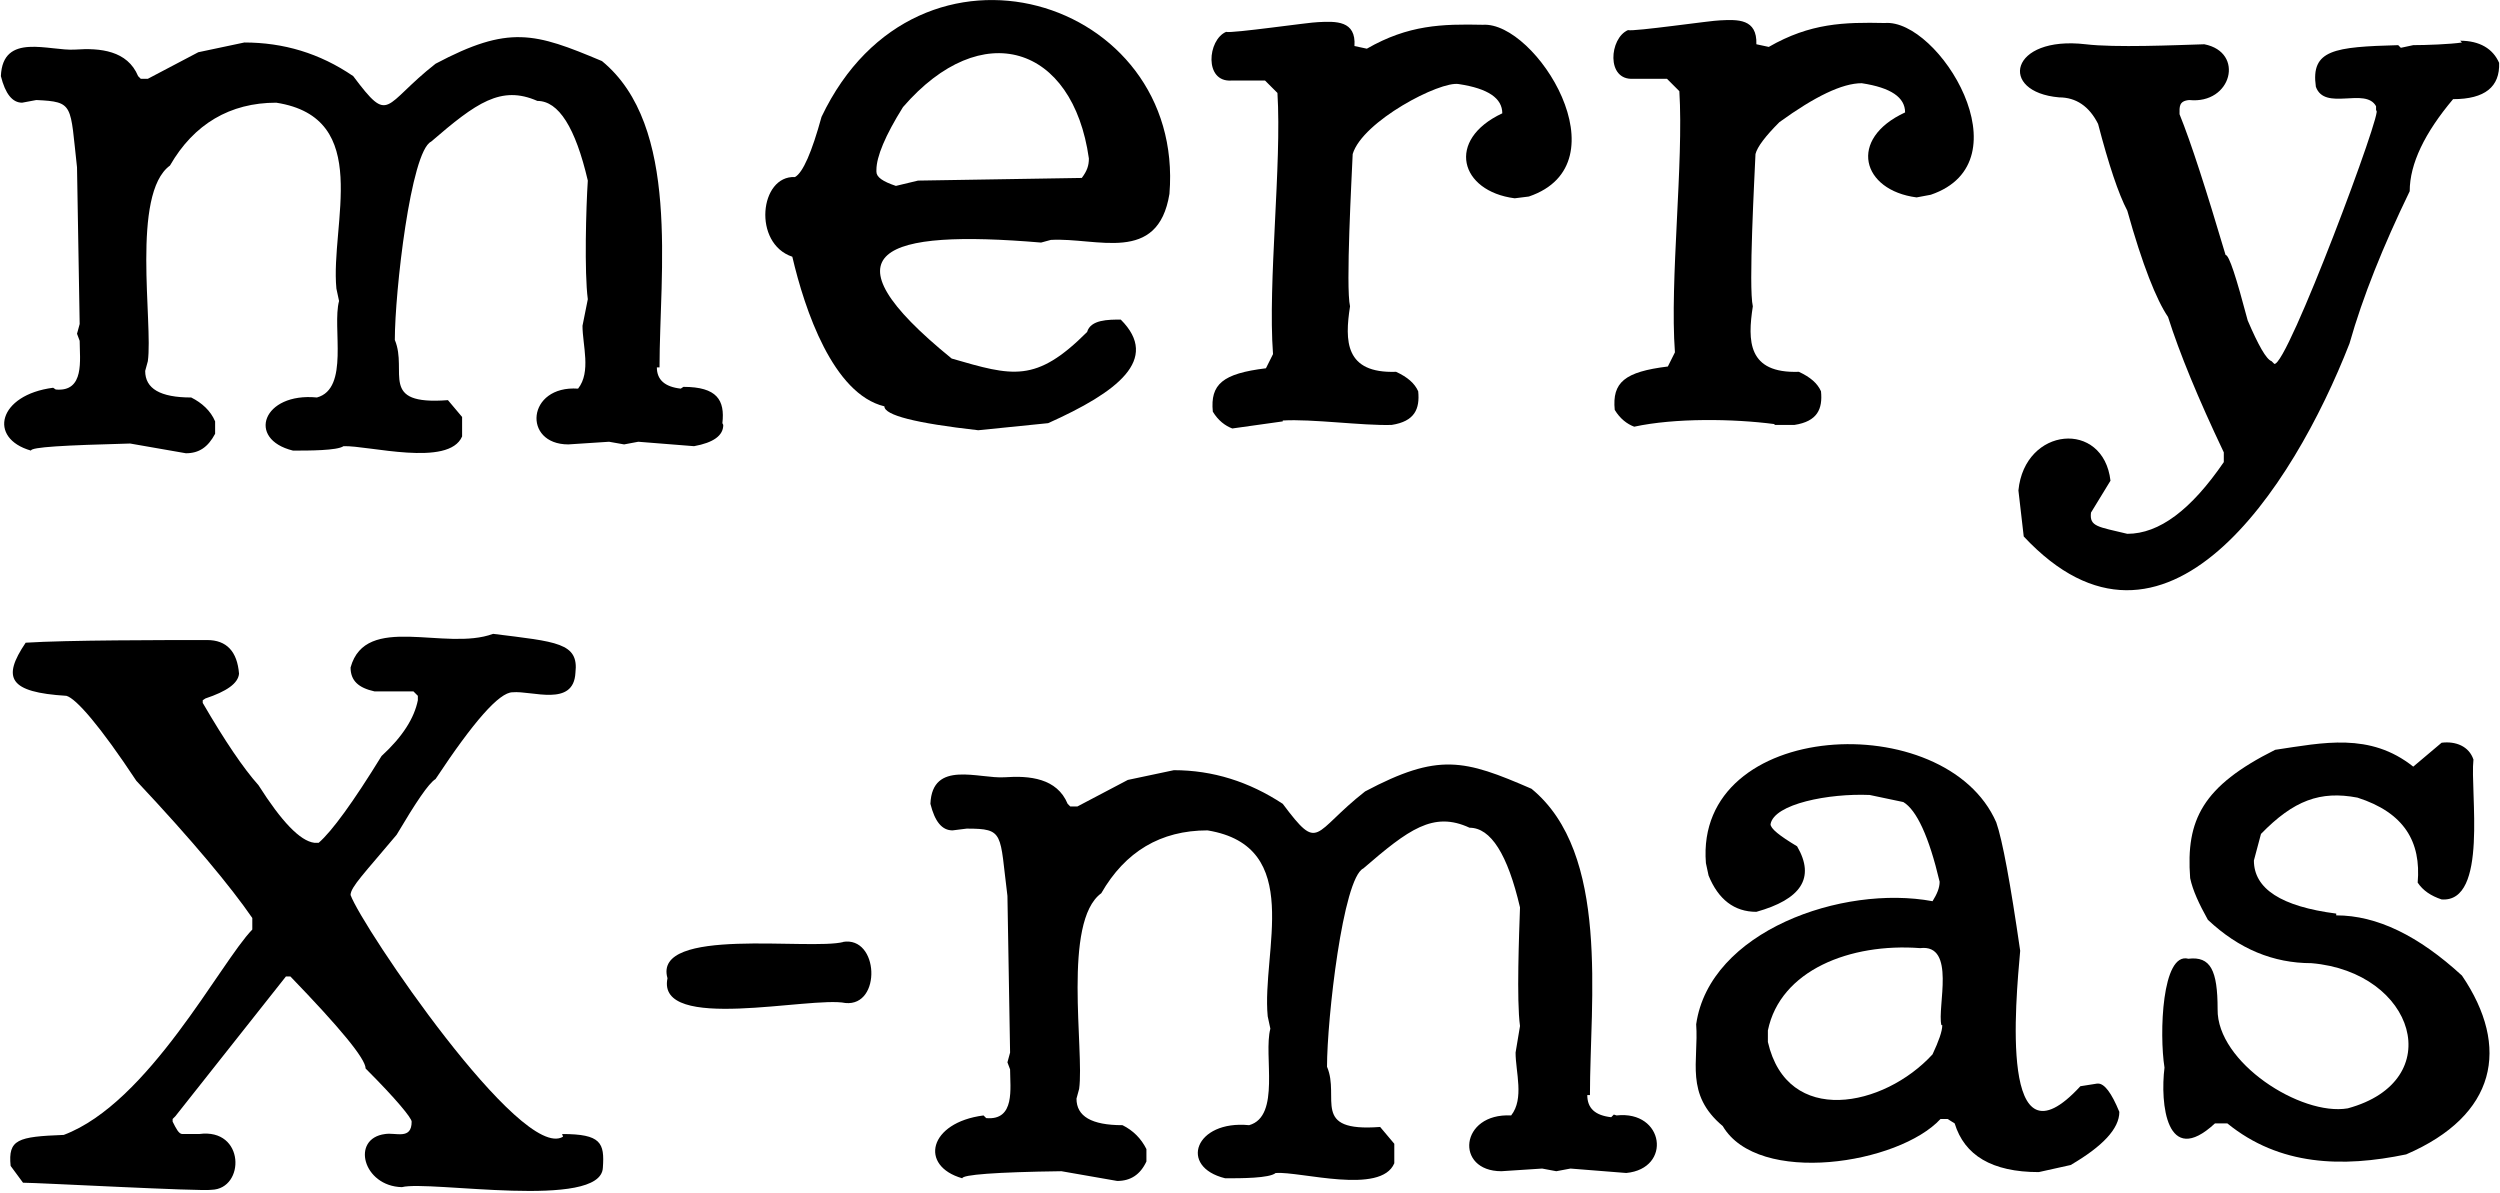 <?xml version="1.0" encoding="UTF-8"?><svg id="b" xmlns="http://www.w3.org/2000/svg" viewBox="0 0 28.24 13.48"><g id="c"><path d="M18.23,12.59l-.03.03c-.18-.02-.27-.1-.27-.25h.03c0-1.07.23-2.73-.66-3.46-.76-.33-1.05-.41-1.88.03-.6.47-.51.7-.93.14-.38-.25-.79-.38-1.23-.38l-.52.11-.57.3h-.08l-.03-.03c-.12-.29-.43-.32-.71-.3-.29.02-.82-.2-.84.3.05.2.13.3.25.3l.16-.02c.43,0,.37.05.46.76,0,0,.03,1.77.03,1.77l-.03.11.03.08c0,.21.06.58-.27.55l-.03-.03c-.62.08-.73.57-.24.71,0-.04.37-.07,1.12-.08l.63.11c.15,0,.26-.07.33-.22v-.14c-.06-.12-.15-.21-.27-.27-.35,0-.52-.1-.52-.3l.03-.11c.06-.43-.19-1.89.25-2.21.27-.47.67-.71,1.2-.71,1.1.18.61,1.37.68,2.1l.03.14c-.08.3.12.99-.24,1.09-.61-.06-.8.47-.27.6.18,0,.5,0,.57-.06.28-.02,1.19.25,1.34-.11v-.22l-.16-.19c-.79.06-.45-.33-.6-.68,0-.54.18-2.13.41-2.24.51-.44.79-.65,1.2-.46.24,0,.43.3.57.9-.01.3-.04,1.05,0,1.34l-.05.3c0,.22.1.52-.05.71-.58-.03-.64.63-.11.63,0,0,.46-.03.46-.03l.16.03.16-.03.63.05c.52-.05.43-.71-.11-.65"/><path d="M9.53,10.64c-.38.1-2.16-.18-1.99.41-.13.62,1.62.2,2.01.28.41.04.38-.76-.03-.69"/><path d="M6.36,12.84c-.47.29-2.27-2.37-2.4-2.73,0-.09.16-.25.52-.68.22-.37.36-.58.44-.63.43-.65.72-.98.87-.98.22-.02.69.17.71-.22.04-.34-.21-.35-.93-.44-.54.2-1.44-.24-1.61.38,0,.15.09.23.27.27h.44l.05.05v.05c-.04.2-.17.41-.41.63-.32.52-.56.85-.71.98h-.05c-.16-.02-.37-.24-.63-.65-.17-.19-.38-.5-.63-.93v-.03l.03-.02c.24-.08.37-.17.38-.28-.02-.25-.14-.38-.36-.38-.47,0-1.59,0-2.05.03-.27.4-.19.56.46.6.11.03.38.34.79.96.63.67,1.07,1.2,1.31,1.55v.13c-.36.37-1.17,1.96-2.13,2.32-.52.02-.63.05-.6.35l.14.19c.17,0,2.02.1,2.13.08.38-.01.38-.7-.14-.63,0,0-.19,0-.19,0-.04,0-.07-.06-.11-.14v-.03l.03-.03,1.25-1.58h.05c.56.58.85.93.85,1.04.35.35.52.56.52.6,0,.21-.18.12-.3.14-.39.05-.25.59.19.6.31-.08,2.25.26,2.27-.22.02-.28-.02-.38-.46-.38"/><path d="M23.69,12.24l-.19.03c-.92,1-.73-.96-.68-1.53-.11-.76-.2-1.25-.27-1.45-.57-1.31-3.41-1.17-3.28.46l.03.14c.11.27.29.41.54.41.5-.14.67-.38.46-.74-.2-.12-.3-.2-.3-.25.04-.23.66-.35,1.12-.33l.38.08c.15.09.29.39.41.9,0,.07-.03.14-.08.22-1.02-.19-2.52.34-2.67,1.39.03.42-.13.79.3,1.15.4.68,1.99.43,2.46-.08h.08l.08.05c.11.36.42.55.95.55l.36-.08c.36-.21.55-.41.55-.6-.09-.22-.17-.32-.24-.32M21.94,11.58c0,.07-.04.18-.11.33-.55.6-1.64.82-1.86-.14v-.13c.14-.68.93-.99,1.72-.93.41-.05.19.67.24.87Z"/><path d="M26.39,10.32c-.62-.08-.93-.28-.93-.6l.08-.3c.37-.38.67-.49,1.09-.41.53.17.72.5.68.96.06.09.15.15.27.19.53.04.32-1.22.36-1.58-.05-.15-.2-.21-.36-.19l-.32.27c-.49-.39-1.02-.27-1.56-.19-.82.41-1.01.79-.96,1.45.03.14.1.29.2.47.35.33.74.49,1.17.49,1.17.1,1.55,1.33.41,1.64-.53.09-1.48-.52-1.47-1.12,0-.44-.08-.6-.33-.57-.3-.08-.33.85-.27,1.23-.05.4.02,1.14.57.63h.14c.59.48,1.3.5,2.02.35,1.02-.44,1.18-1.21.63-2.02-.49-.45-.96-.68-1.42-.68"/><path d="M14.49,4.75c.33-.02.9.06,1.23.05.26-.04.32-.18.3-.38-.04-.09-.12-.16-.25-.22-.58.02-.58-.35-.52-.74-.05-.21.02-1.48.03-1.72.11-.37.99-.83,1.2-.79.33.05.49.16.49.33-.64.3-.48.88.14.96l.16-.02c1.09-.37.08-1.98-.52-1.94-.46-.01-.84,0-1.31.27l-.14-.03c.02-.29-.21-.28-.41-.27-.09,0-.98.13-1.04.11-.21.09-.25.57.06.55,0,0,.38,0,.38,0l.14.14c.05.81-.11,2.14-.05,2.95l-.08.16c-.49.06-.63.18-.6.49.06.1.14.16.22.19l.57-.08Z"/><path d="M27.81.48c-.13.02-.41.03-.55.03l-.14.03-.03-.03c-.72.02-.99.05-.93.47.1.28.56,0,.68.22v.05c.11-.09-1.01,2.91-1.15,2.86l-.03-.03c-.06-.02-.15-.18-.27-.46-.13-.49-.21-.74-.25-.74-.22-.74-.39-1.27-.52-1.59,0-.08-.01-.15.11-.16.48.05.63-.54.17-.63-.33.01-1.01.04-1.34,0-.86-.1-.99.54-.3.6.19,0,.34.1.44.3.12.46.23.79.33.98.17.61.33,1.01.46,1.2.13.41.34.92.63,1.53v.11c-.37.54-.73.81-1.09.81-.33-.08-.43-.08-.41-.24l.22-.36c-.08-.69-.97-.61-1.04.11l.06.52c1.59,1.7,3.04-.54,3.68-2.18.15-.53.38-1.1.68-1.72,0-.31.17-.66.49-1.04.36,0,.53-.14.52-.41-.07-.16-.22-.25-.44-.25"/><path d="M11.84,4.78c.78-.35,1.27-.72.82-1.17-.14,0-.34,0-.38.14-.58.58-.84.5-1.53.3-1.5-1.22-.77-1.46,1.01-1.31l.11-.03c.52-.03,1.21.28,1.34-.52.18-2.21-2.84-3.16-3.93-.87-.11.4-.21.63-.3.68-.4-.02-.48.75-.03.9.14.6.46,1.55,1.04,1.69,0,.1.35.19,1.06.27l.79-.08ZM9.9,1.92c0-.15.1-.39.3-.71.89-1.03,1.92-.7,2.1.58,0,.08-.02.14-.08.22l-1.85.03-.25.06c-.15-.05-.22-.1-.22-.16"/><path d="M20.05,4.8h.22c.26-.04.32-.18.3-.38-.04-.09-.12-.16-.25-.22-.58.02-.58-.35-.52-.74-.05-.21.02-1.48.03-1.72.02-.08.11-.2.27-.36.4-.29.71-.44.93-.44.33.05.49.16.49.33-.65.3-.49.88.13.96l.16-.03c1.09-.37.09-1.99-.52-1.94-.46-.01-.84,0-1.31.27l-.14-.03c.01-.29-.21-.28-.41-.27-.09,0-.98.13-1.04.11-.21.09-.25.57.06.55,0,0,.38,0,.38,0l.14.14c.05.81-.11,2.14-.05,2.95l-.08.16c-.49.06-.63.18-.6.49.06.1.14.16.22.19.46-.1,1.12-.09,1.58-.03Z"/><path d="M8.16,4.78c.03-.26-.06-.41-.44-.41l-.03.02c-.18-.02-.27-.1-.27-.24h.03c0-1.07.24-2.73-.65-3.46-.76-.32-1.05-.41-1.88.03-.6.47-.51.7-.93.14-.38-.26-.79-.38-1.23-.38l-.52.11-.57.3h-.08l-.03-.03c-.12-.29-.43-.32-.71-.3-.29.02-.82-.2-.84.3.05.2.13.3.24.3l.16-.03c.43.02.38.05.46.76,0,0,.03,1.77.03,1.77l-.03.11.03.08c0,.21.06.58-.27.55l-.03-.02c-.62.08-.74.57-.25.71,0-.04.37-.06,1.12-.08l.63.11c.15,0,.25-.07.33-.22v-.14c-.05-.12-.15-.21-.27-.27-.35,0-.52-.1-.52-.3l.03-.11c.06-.43-.19-1.89.25-2.21.27-.47.68-.71,1.2-.71,1.1.17.61,1.37.68,2.1l.03.14c-.08.3.12.99-.25,1.09-.61-.06-.8.47-.27.6.18,0,.5,0,.57-.05.28-.01,1.19.24,1.34-.11v-.22l-.16-.19c-.79.06-.45-.32-.6-.68,0-.54.18-2.13.41-2.24.51-.44.79-.64,1.2-.46.24,0,.43.3.57.9-.02.3-.04,1.04,0,1.34l-.06.3c0,.22.1.52-.05.71-.58-.04-.63.63-.11.63,0,0,.46-.03.46-.03l.17.03.16-.03.63.05c.22-.04.33-.12.33-.24"/></g></svg>